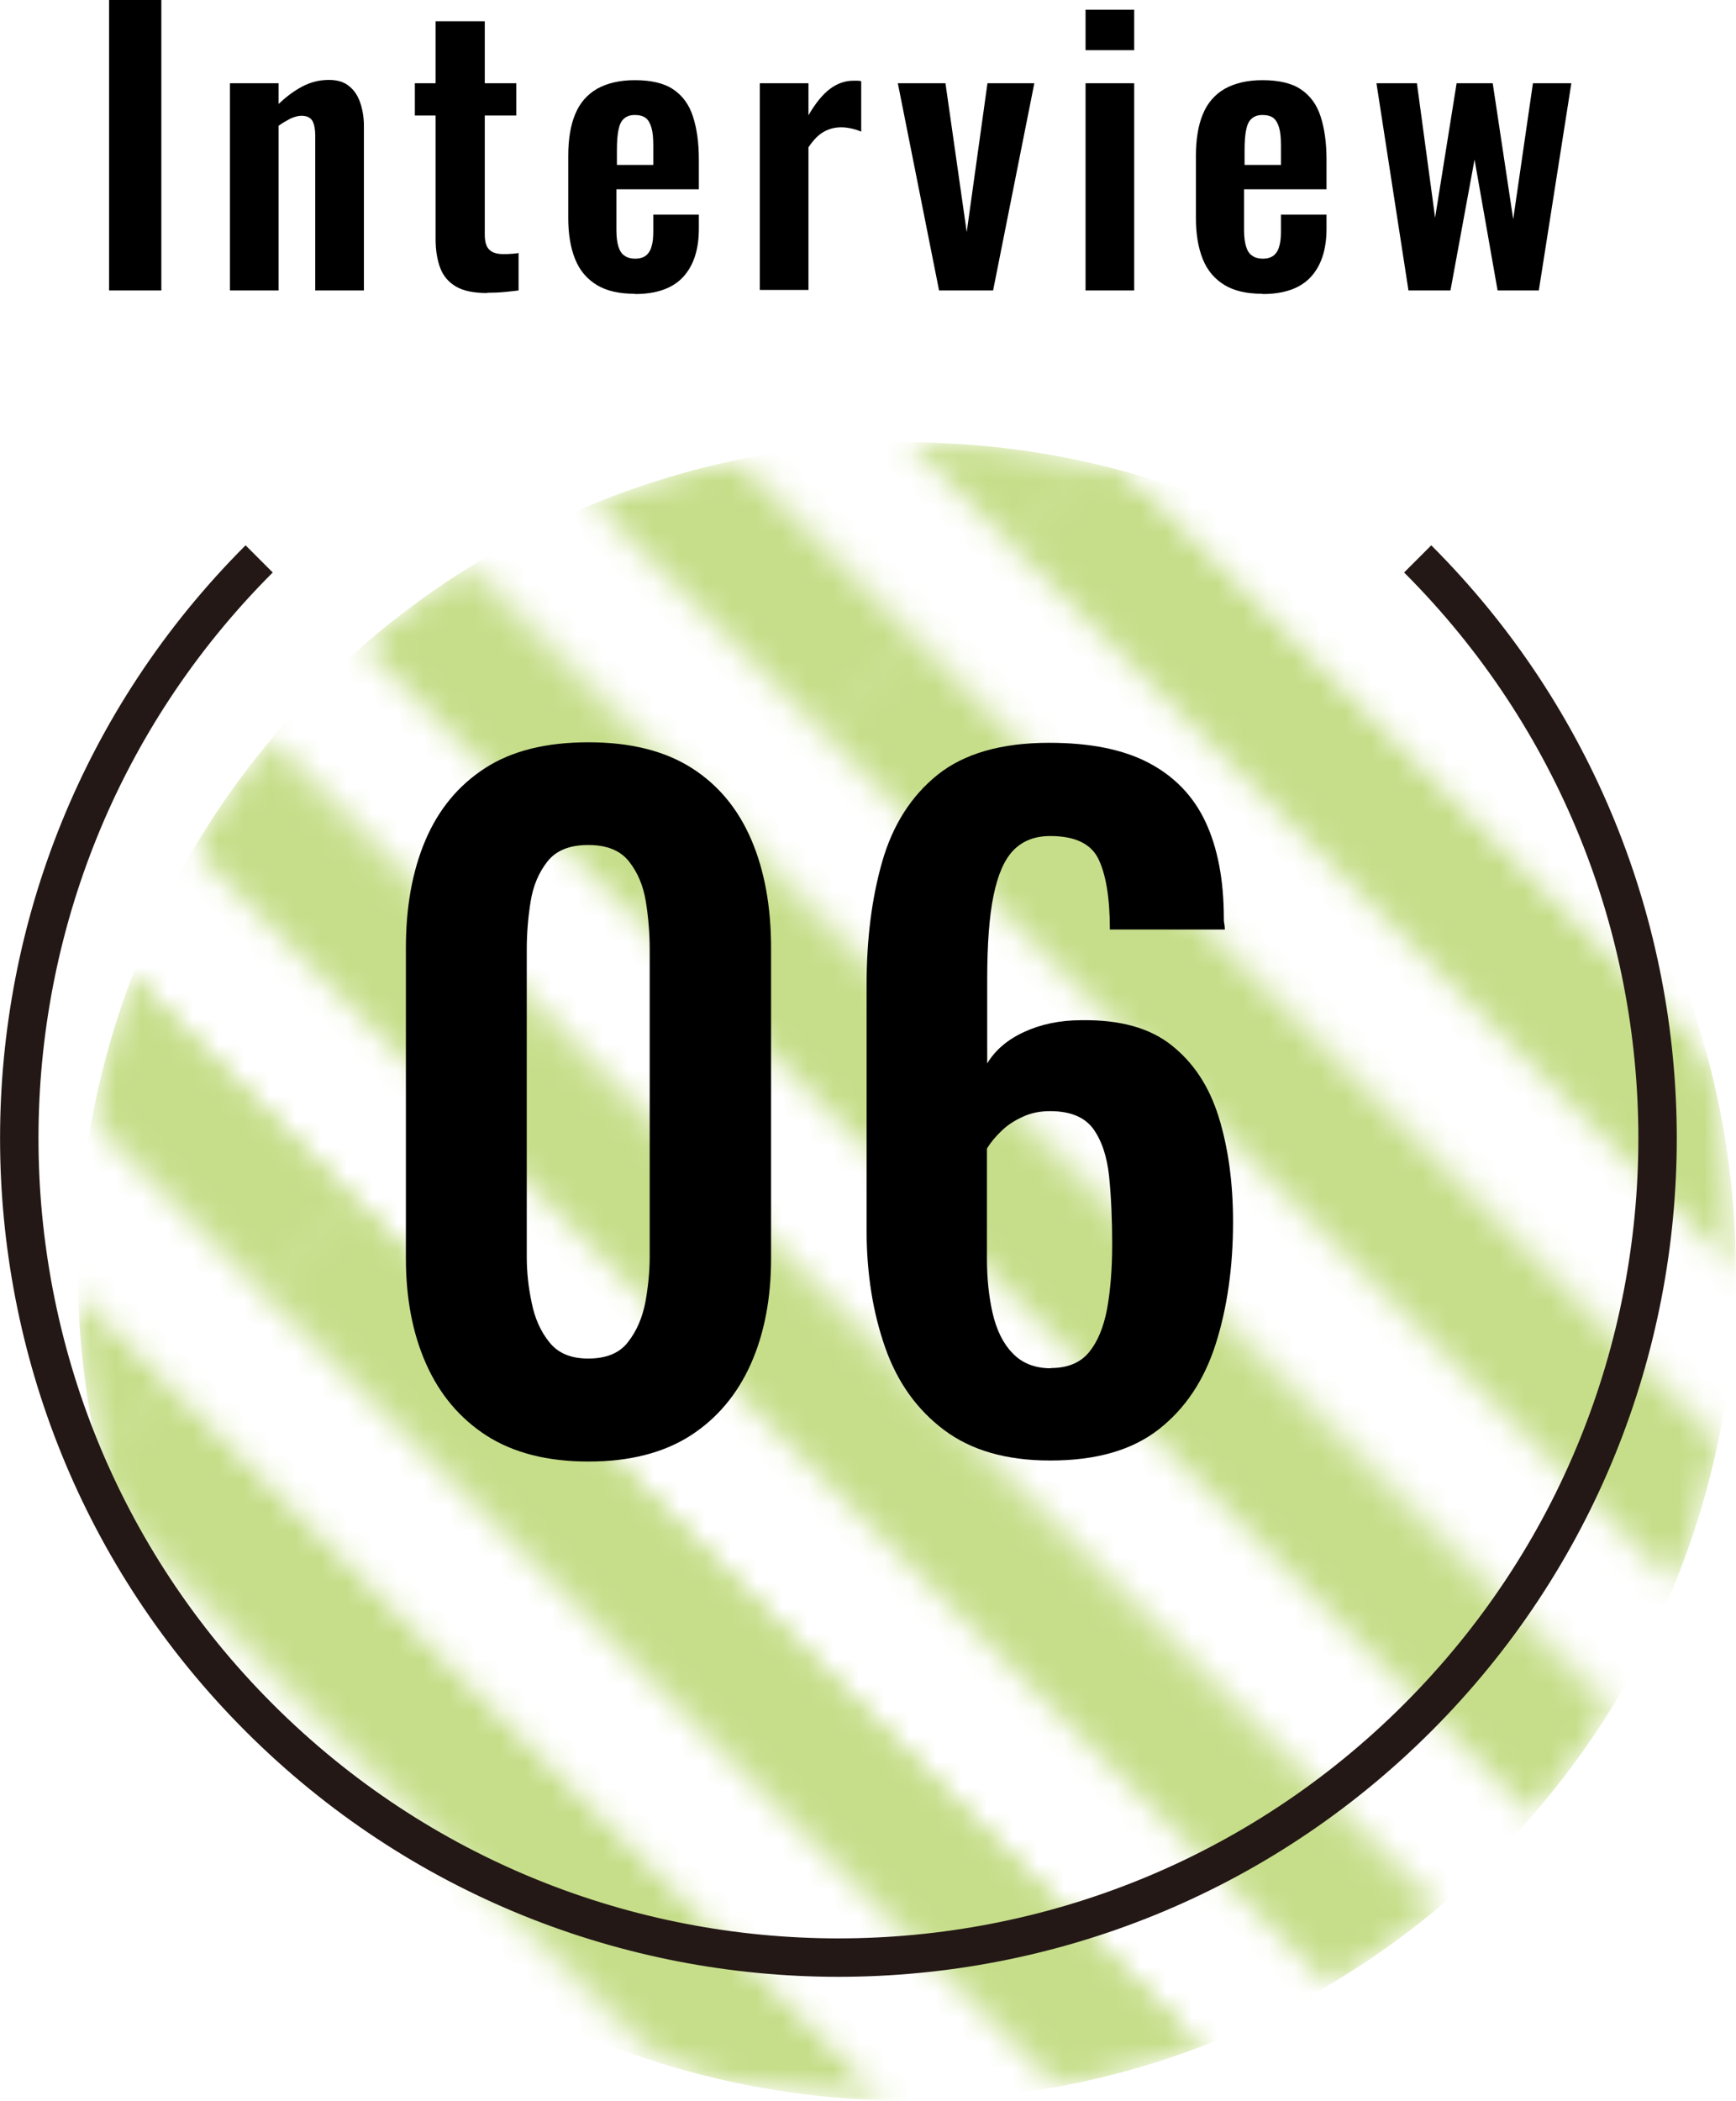 <?xml version="1.0" encoding="UTF-8"?>
<svg id="_レイヤー_2" data-name="レイヤー 2" xmlns="http://www.w3.org/2000/svg" xmlns:xlink="http://www.w3.org/1999/xlink" viewBox="0 0 67.79 82.02">
  <defs>
    <style>
      .cls-1 {
        fill: url(#_6_lpi_50_);
      }

      .cls-2 {
        stroke-miterlimit: 10;
        stroke-width: 1.5px;
      }

      .cls-2, .cls-3 {
        stroke: #231815;
      }

      .cls-2, .cls-3, .cls-4 {
        fill: none;
      }

      .cls-3 {
        stroke-width: 6px;
      }

      .cls-5 {
        filter: url(#luminosity-invert);
      }

      .cls-6 {
        fill: #c6de8a;
      }

      .cls-7 {
        mask: url(#mask);
      }
    </style>
    <filter id="luminosity-invert" color-interpolation-filters="sRGB" filterUnits="userSpaceOnUse">
      <feColorMatrix values="-1 0 0 0 1 0 -1 0 0 1 0 0 -1 0 1 0 0 0 1 0"/>
    </filter>
    <pattern id="_6_lpi_50_" data-name="6 lpi 50%" x="0" y="0" width="72" height="72" patternTransform="translate(-7186.5 -1333.96) rotate(45) scale(.86)" patternUnits="userSpaceOnUse" viewBox="0 0 72 72">
      <g>
        <rect class="cls-4" width="72" height="72"/>
        <g>
          <line class="cls-3" x1="71.75" y1="66" x2="144.25" y2="66"/>
          <line class="cls-3" x1="71.75" y1="42" x2="144.25" y2="42"/>
          <line class="cls-3" x1="71.75" y1="18" x2="144.25" y2="18"/>
          <line class="cls-3" x1="71.75" y1="54" x2="144.25" y2="54"/>
          <line class="cls-3" x1="71.75" y1="30" x2="144.25" y2="30"/>
          <line class="cls-3" x1="71.75" y1="6" x2="144.25" y2="6"/>
        </g>
        <g>
          <line class="cls-3" x1="-.25" y1="66" x2="72.25" y2="66"/>
          <line class="cls-3" x1="-.25" y1="42" x2="72.25" y2="42"/>
          <line class="cls-3" x1="-.25" y1="18" x2="72.25" y2="18"/>
          <line class="cls-3" x1="-.25" y1="54" x2="72.25" y2="54"/>
          <line class="cls-3" x1="-.25" y1="30" x2="72.25" y2="30"/>
          <line class="cls-3" x1="-.25" y1="6" x2="72.25" y2="6"/>
        </g>
        <g>
          <line class="cls-3" x1="-72.25" y1="66" x2=".25" y2="66"/>
          <line class="cls-3" x1="-72.25" y1="42" x2=".25" y2="42"/>
          <line class="cls-3" x1="-72.25" y1="18" x2=".25" y2="18"/>
          <line class="cls-3" x1="-72.25" y1="54" x2=".25" y2="54"/>
          <line class="cls-3" x1="-72.25" y1="30" x2=".25" y2="30"/>
          <line class="cls-3" x1="-72.25" y1="6" x2=".25" y2="6"/>
        </g>
      </g>
    </pattern>
    <mask id="mask" x="3.04" y="17.27" width="64.75" height="64.75" maskUnits="userSpaceOnUse">
      <g class="cls-5">
        <circle class="cls-1" cx="35.41" cy="49.64" r="32.37"/>
      </g>
    </mask>
  </defs>
  <g id="_レイヤー_1-2" data-name="レイヤー 1">
    <g>
      <g class="cls-7">
        <circle class="cls-6" cx="35.41" cy="49.64" r="32.37"/>
      </g>
      <path class="cls-2" d="M55.36,21.82c12.49,12.49,12.49,32.75,0,45.24-12.49,12.49-32.75,12.49-45.24,0-12.49-12.49-12.49-32.75,0-45.24"/>
      <g>
        <path d="M4.26,11.34V0h2.04V11.34h-2.04Z"/>
        <path d="M8.98,11.34V3.25h1.9v.81c.29-.28,.6-.51,.92-.68,.32-.17,.67-.26,1.04-.26,.34,0,.6,.08,.8,.25,.2,.16,.34,.38,.43,.65,.09,.27,.14,.57,.14,.88v6.44h-1.9V5.28c0-.24-.04-.43-.11-.56-.08-.13-.22-.2-.43-.2-.13,0-.27,.04-.43,.11-.15,.08-.31,.17-.46,.28v6.43h-1.9Z"/>
        <path d="M19.02,11.44c-.51,0-.92-.08-1.21-.25s-.5-.41-.62-.73c-.12-.32-.18-.7-.18-1.13V4.51h-.81v-1.26h.81V.83h1.92V3.25h1.23v1.26h-1.23v4.65c0,.28,.06,.48,.18,.59,.12,.12,.3,.17,.55,.17,.1,0,.2,0,.3-.01,.1,0,.19-.02,.29-.03v1.46c-.16,.02-.34,.04-.55,.06-.21,.02-.43,.03-.67,.03Z"/>
        <path d="M24.79,11.47c-.61,0-1.1-.11-1.48-.34s-.67-.56-.85-1.01c-.18-.44-.27-.98-.27-1.6v-2.44c0-.64,.09-1.19,.27-1.62,.18-.44,.47-.77,.85-.99,.39-.22,.88-.34,1.48-.34,.64,0,1.15,.12,1.5,.36,.36,.24,.62,.59,.77,1.06,.15,.46,.23,1.02,.23,1.69v1.15h-3.22v1.6c0,.26,.03,.48,.08,.64s.13,.29,.25,.36c.11,.08,.25,.11,.41,.11,.17,0,.3-.04,.41-.12,.1-.08,.18-.2,.22-.35,.05-.15,.07-.35,.07-.58v-.67h1.78v.55c0,.82-.21,1.45-.62,1.89-.41,.44-1.04,.66-1.88,.66Zm-.71-5.03h1.43v-.77c0-.28-.02-.51-.07-.68-.05-.17-.12-.3-.22-.38-.1-.08-.25-.12-.43-.12-.17,0-.3,.04-.41,.13s-.18,.22-.22,.42c-.05,.2-.07,.48-.07,.84v.56Z"/>
        <path d="M29.67,11.34V3.25h1.9v1.25c.28-.48,.56-.82,.84-1.03,.28-.21,.59-.32,.92-.32,.06,0,.1,0,.15,0s.09,.01,.15,.02v1.97c-.11-.05-.24-.09-.37-.12-.14-.03-.27-.05-.41-.05-.25,0-.48,.06-.69,.18-.21,.12-.4,.32-.59,.6v5.57h-1.9Z"/>
        <path d="M36.67,11.34l-1.61-8.09h1.86l.83,5.81,.81-5.81h1.83l-1.61,8.09h-2.11Z"/>
        <path d="M42.39,1.96V.38h1.9V1.96h-1.9Zm0,9.38V3.25h1.9V11.34h-1.9Z"/>
        <path d="M49.3,11.47c-.61,0-1.1-.11-1.48-.34s-.67-.56-.85-1.01c-.18-.44-.27-.98-.27-1.6v-2.44c0-.64,.09-1.19,.27-1.62,.18-.44,.47-.77,.85-.99,.39-.22,.88-.34,1.48-.34,.64,0,1.15,.12,1.5,.36,.36,.24,.62,.59,.77,1.06,.15,.46,.23,1.02,.23,1.69v1.15h-3.22v1.6c0,.26,.03,.48,.08,.64s.13,.29,.25,.36c.11,.08,.25,.11,.41,.11,.17,0,.3-.04,.41-.12,.1-.08,.18-.2,.22-.35,.05-.15,.07-.35,.07-.58v-.67h1.78v.55c0,.82-.21,1.45-.62,1.89-.41,.44-1.04,.66-1.88,.66Zm-.71-5.03h1.43v-.77c0-.28-.02-.51-.07-.68-.05-.17-.12-.3-.22-.38-.1-.08-.25-.12-.43-.12-.17,0-.3,.04-.41,.13s-.18,.22-.22,.42c-.05,.2-.07,.48-.07,.84v.56Z"/>
        <path d="M55,11.34l-1.25-8.09h1.58l.71,5.25,.84-5.25h1.41l.8,5.31,.77-5.31h1.5l-1.27,8.09h-1.61l-.9-5.11-.94,5.11h-1.65Z"/>
      </g>
      <g>
        <path d="M22.97,57.06c-1.6,0-2.92-.34-3.97-1.01-1.05-.68-1.83-1.61-2.36-2.8-.53-1.19-.79-2.57-.79-4.12v-12.12c0-1.6,.25-3,.76-4.2,.51-1.2,1.28-2.14,2.33-2.82,1.05-.68,2.39-1.01,4.04-1.01s2.99,.34,4.04,1.01c1.05,.67,1.82,1.62,2.33,2.82s.76,2.61,.76,4.2v12.12c0,1.55-.26,2.93-.79,4.12-.53,1.19-1.32,2.13-2.36,2.8-1.05,.67-2.37,1.01-3.97,1.01Zm0-4.02c.7,0,1.22-.21,1.55-.64,.34-.43,.56-.95,.68-1.55,.11-.61,.17-1.2,.17-1.79v-11.99c0-.63-.05-1.25-.15-1.87-.1-.62-.32-1.14-.66-1.57-.34-.43-.87-.64-1.59-.64s-1.25,.21-1.59,.64c-.34,.43-.56,.95-.66,1.57-.1,.62-.15,1.24-.15,1.87v11.99c0,.59,.06,1.18,.19,1.79,.12,.61,.35,1.13,.69,1.55,.34,.43,.84,.64,1.52,.64Z"/>
        <path d="M41,57.02c-1.69,0-3.06-.39-4.12-1.18-1.06-.79-1.83-1.86-2.31-3.22-.48-1.36-.73-2.89-.73-4.58v-9.59c0-1.78,.2-3.38,.61-4.81,.41-1.43,1.13-2.56,2.16-3.39,1.04-.83,2.49-1.25,4.36-1.25,1.6,0,2.9,.26,3.9,.79,1,.53,1.74,1.3,2.21,2.31,.47,1.01,.71,2.26,.71,3.75,0,.07,0,.14,.02,.22,.01,.08,.02,.15,.02,.22h-4.49c0-1.22-.15-2.13-.44-2.74-.29-.61-.92-.91-1.89-.91-.59,0-1.06,.18-1.42,.54-.36,.36-.62,.95-.79,1.77-.17,.82-.25,1.92-.25,3.29v3.28c.31-.52,.79-.93,1.44-1.23s1.39-.46,2.25-.46c1.49-.02,2.66,.3,3.51,.98,.86,.68,1.47,1.61,1.84,2.8,.37,1.19,.56,2.56,.56,4.09,0,1.78-.23,3.37-.68,4.78-.45,1.41-1.19,2.52-2.23,3.33-1.04,.81-2.44,1.21-4.22,1.21Zm.03-3.61c.65,0,1.15-.2,1.49-.61,.34-.41,.57-.97,.71-1.69,.13-.72,.2-1.56,.2-2.53s-.04-1.87-.12-2.65c-.08-.78-.29-1.4-.62-1.86-.34-.46-.9-.69-1.69-.69-.38,0-.74,.07-1.06,.22-.33,.15-.61,.33-.84,.56-.24,.23-.42,.45-.56,.68v4.29c0,.77,.07,1.47,.22,2.13,.15,.65,.4,1.18,.78,1.57,.37,.39,.87,.59,1.5,.59Z"/>
      </g>
    </g>
  </g>
</svg>